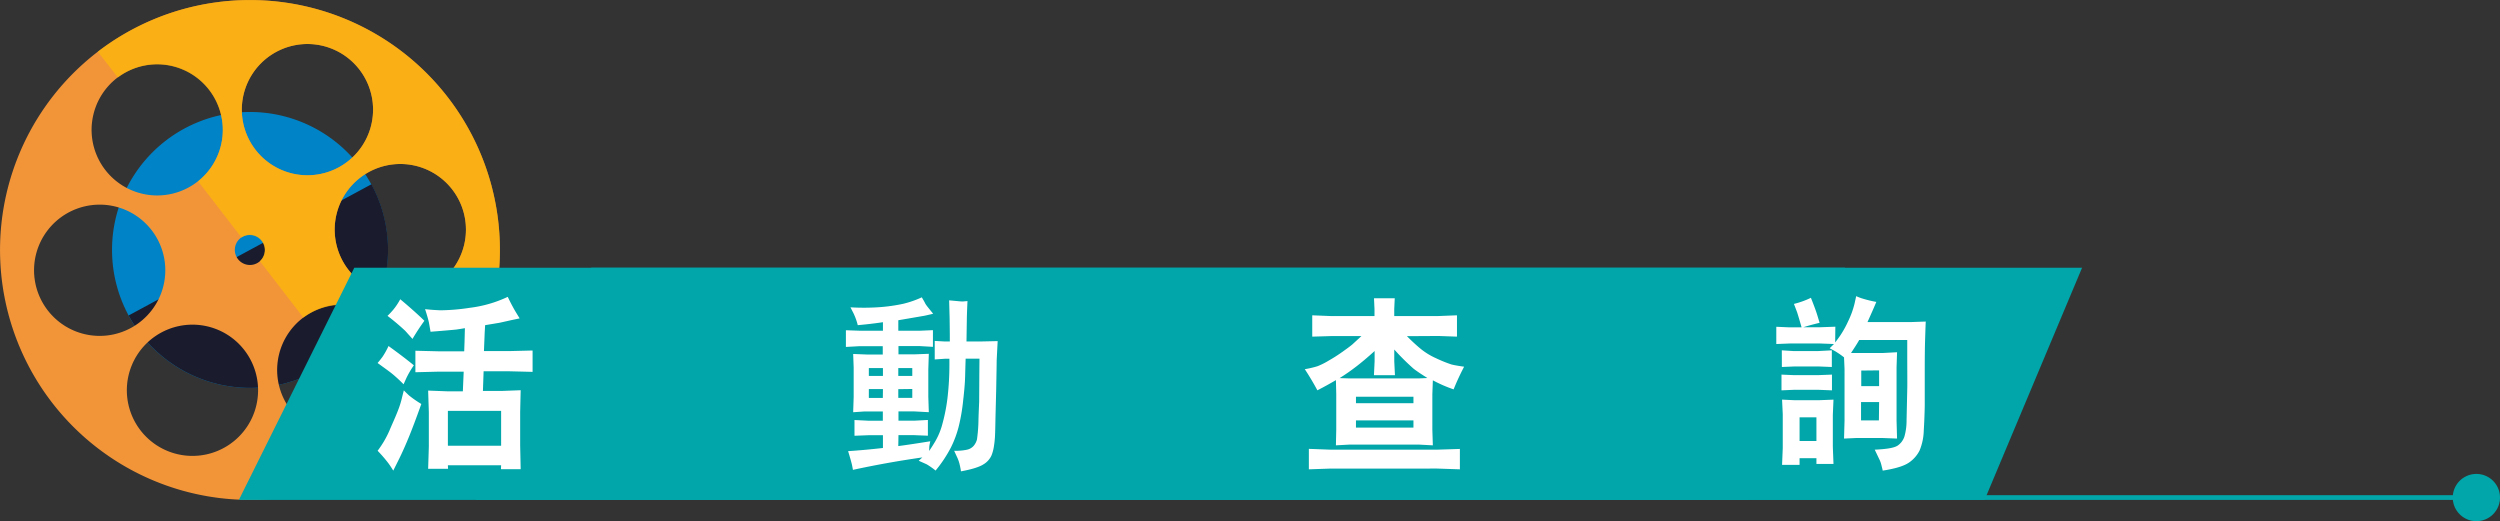 <svg xmlns="http://www.w3.org/2000/svg" xmlns:xlink="http://www.w3.org/1999/xlink" viewBox="0 0 952.42 198.55"><rect x="0" y="0" width="952.42" height="198.55" fill="#333333" stroke="none"/><defs><style>.cls-1,.cls-4{fill:none;}.cls-2{clip-path:url(#clip-path);}.cls-3{fill:#00a6a9;}.cls-4{stroke:#00a6a9;stroke-width:1.8px;}.cls-5{fill:#0083c7;}.cls-6{fill:#1a1c2e;}.cls-7{fill:#f29539;}.cls-8{opacity:0.64;}.cls-9{clip-path:url(#clip-path-4);}.cls-10{fill:#ffbd00;}.cls-11{fill:#fff;}</style><clipPath id="clip-path" transform="translate(0 0)"><rect class="cls-1" width="952.42" height="198.55"/></clipPath><clipPath id="clip-path-4" transform="translate(0 0)"><rect class="cls-1" x="28.28" y="-6.99" width="171.17" height="178.31"/></clipPath></defs><g id="Layer_2" data-name="Layer 2"><g id="Layer_1-2" data-name="Layer 1"><g class="cls-2"><g class="cls-2"><path class="cls-3" d="M934.42,189.55a9,9,0,1,0,9-9,9,9,0,0,0-9,9" transform="translate(0 0)"/></g><line class="cls-4" x1="949.14" y1="189.55" x2="385" y2="189.55"/><g class="cls-2"><path class="cls-5" d="M58.92,133.21a52.55,52.55,0,1,0-1.71-74.28,52.57,52.57,0,0,0,1.71,74.28" transform="translate(0 0)"/><path class="cls-6" d="M49,120.19a52.57,52.57,0,0,0,92.51-50Z" transform="translate(0 0)"/><path class="cls-7" d="M155.84,112.25a25,25,0,1,1,21.44-28.14,25,25,0,0,1-21.44,28.14m-80.67-43a25,25,0,1,1,4.5-35.08,25,25,0,0,1-4.5,35.08M90.68,98.74a5.75,5.75,0,1,1,8.06,1,5.75,5.75,0,0,1-8.06-1m55.19,62a25,25,0,1,1,4.49-35.08,25,25,0,0,1-4.49,35.08M62.75,99.62A25,25,0,1,1,34.61,78.19,25,25,0,0,1,62.75,99.62m33.7,58.56A25,25,0,1,1,82.8,125.55a25,25,0,0,1,13.65,32.63M94,32.27A25,25,0,1,1,107.65,64.9,25,25,0,0,1,94,32.27M37,19.9A95.21,95.21,0,1,0,170.55,37,95.2,95.2,0,0,0,37,19.9" transform="translate(0 0)"/><g class="cls-8"><g class="cls-9"><path class="cls-10" d="M155.85,112.26a25,25,0,1,1,21.43-28.14,25,25,0,0,1-21.43,28.14M94,32.28a25,25,0,1,1,13.65,32.63A25,25,0,0,1,94,32.28M170.56,37A95.22,95.22,0,0,0,37.28,19.69l7.61,9.83A25,25,0,0,1,75.47,69.07L92,90.49a5.72,5.72,0,0,1,7,9L115.58,121a25,25,0,0,1,30.58,39.54l7.6,9.84A95.21,95.21,0,0,0,170.56,37" transform="translate(0 0)"/></g></g></g><polygon class="cls-3" points="793.21 101.99 225.28 101.99 181.3 190.45 756.07 190.45 793.21 101.99"/><polygon class="cls-3" points="702.92 101.99 134.98 101.99 91 190.45 665.77 190.45 702.92 101.99"/><path class="cls-11" d="M145.68,136a28.46,28.46,0,0,0,2.33-4.18c4,2.88,7.19,5.33,9.66,7.35a33.92,33.92,0,0,0-2.92,5l-1,2.23a57.67,57.67,0,0,0-4.47-4.11c-1.17-.93-3-2.23-5.44-4C144.45,137.61,145,136.89,145.68,136Zm2.78,27.79c1.24-2.88,2.4-5.4,3.18-7.48a33.54,33.54,0,0,0,1.55-5l.65-2.59c.65.64,1.3,1.29,2,1.94a39.42,39.42,0,0,0,4.67,3.24c-1.62,4.54-3.11,8.57-4.54,12.1s-2.85,6.69-4.15,9.29l-2,4c-.58-.94-1.16-1.87-1.81-2.74a50.34,50.34,0,0,0-4.15-4.82A38,38,0,0,0,148.46,163.82ZM149.82,118a24.6,24.6,0,0,0,2.66-4c3.44,2.88,6.55,5.61,9.2,8.21a82.62,82.62,0,0,0-4.53,6.91l-2.79-3.1a87.11,87.11,0,0,0-6.74-5.69C148.33,119.68,149.05,118.89,149.82,118Zm8.43,15.62,8.81.22h9.79c.06-2.16.13-3.46.13-3.82l.13-5c-1.62.29-2.66.44-3.18.51s-2.07.21-4.66.43l-5.25.43c-.13-.86-.33-1.87-.52-3s-.71-3-1.56-5.62c1.88.22,3.83.36,5.9.44a76.44,76.44,0,0,0,11.08-.94,47.2,47.2,0,0,0,14.52-4.18c1.23,2.6,2.27,4.47,2.91,5.55l1.62,2.66-3.11.65-4.47,1-5.57.93c-.13,2.17-.2,3.39-.2,3.68l-.25,6.19h9.78l8.75-.22v8.14l-8.81-.22h-9.85l-.26,7.49h7.12l7.26-.28-.19,8.2v12.89l.19,9h-7.51l.06-1.51H170.63l.06,1.37h-7.58l.26-8.43V157l-.26-8.2,7.39.28h5.83l.32-7.49h-9.59l-8.81.22Zm32.66,22.9H170.63V169.8h20.28Z" transform="translate(0 0)"/><path class="cls-11" d="M327.67,126h8.7v-3.25c-3.3.49-6.48.85-9.59,1.13a23.06,23.06,0,0,0-1.52-4.31L324,117.08a85.75,85.75,0,0,0,11.24-.07,64.48,64.48,0,0,0,8.83-1.27,37.8,37.8,0,0,0,7.11-2.47c.45.78.89,1.48,1.27,2.26s1.46,2,3.05,4c-1.52.36-2.67.64-3.43.78l-6.16,1.06-3.68.63v4h8.19l5-.22v6.36l-5-.29h-8.13V135h5.84l5.72-.21-.19,5.86v10.59l.19,5.79-5.47-.29h-6.09v3.53h6l5.21-.28v6l-5.21-.21h-6l-.07,4.16c3.75-.49,7.82-1.13,12.2-1.83a16.48,16.48,0,0,0-.38,2l-.07,1.7c.58-.85,1.34-2,2.29-3.6a26.48,26.48,0,0,0,2.8-6.85,67.33,67.33,0,0,0,2-10.59,108.79,108.79,0,0,0,.63-11.86v-2.25h-1.52l-4.07.28v-7.06l3.75.21h2c0-4.66-.07-7.55-.07-8.61l-.19-7.06c3.12.28,4.9.49,5.34.42l1.65-.14c-.19,4.1-.25,6.5-.25,7.2l-.13,8.19h5.65l6.23-.14q-.29,5.61-.38,7.41c0,1.2-.07,5-.19,11.37l-.26,10.16c-.06,3.53-.12,5.93-.19,7.27a33.26,33.26,0,0,1-.38,3.67,15.2,15.2,0,0,1-.95,3.67,7.52,7.52,0,0,1-3.05,3.39c-1.52,1-4.38,1.91-8.58,2.68-.12-.92-.31-1.76-.5-2.61a14.35,14.35,0,0,0-.83-2.47l-1.27-2.75a21.4,21.4,0,0,0,4.95-.43A4.82,4.82,0,0,0,370.8,170a6.1,6.1,0,0,0,1.4-2.61,58.55,58.55,0,0,0,.57-7.76c.13-4,.26-6.29.26-6.78l.06-10,.06-6.21h-5.27c-.06,1.83-.13,4-.19,6.56s-.32,5.65-.76,9.39a69.28,69.28,0,0,1-1.72,10,39.36,39.36,0,0,1-3,8,49.9,49.9,0,0,1-5.78,8.68,28,28,0,0,0-3.43-2.4l-3-1.34,1.39-1.27C343,175.46,334.15,177,324.94,179c-.13-.71-.26-1.49-.45-2.26s-.63-2.4-1.39-4.87c4.44-.28,8.89-.71,13.27-1.2v-4.87H331l-5.47.21v-6l5.47.28h5.33v-3.53h-7.11l-4.19.29.19-5.86V140l-.19-5.15,5.27.21h6v-3.18h-8.7l-5.34.29v-6.36Zm8.7,17.22v-3H331v3Zm0,5H331v3.39h5.33Zm5.85-8v3h5.33v-3Zm5.33,11.36v-3.39l-5.33.07v3.32Z" transform="translate(0 0)"/><path class="cls-11" d="M502,139.49a28.49,28.49,0,0,0,4.27-2.16,59.7,59.7,0,0,0,5.19-3.32c1.81-1.29,3-2.16,3.75-2.8l3.44-3.17h-11.6l-7.13.21v-8.13l6.87.28h16.85v-2.59l-.19-4.17h7.9l-.19,4.17v2.59H548l7.06-.28v8.13L548,128l-12,.07c1.56,1.58,3.18,3.1,4.8,4.46a26,26,0,0,0,6.41,4,48.9,48.9,0,0,0,5.71,2.31c1.16.29,2.78.57,4.86.86-1.43,2.74-2.79,5.62-4,8.64a53.36,53.36,0,0,1-7.91-3.45l-.19,5.32v13.54l.19,5.91-5.44-.29H514.25l-5.31.29.13-6V150.14l-.13-5.33c-2.2,1.3-4.54,2.6-7.06,3.89-1.82-3.38-3.44-6-4.8-8.06A33.69,33.69,0,0,0,502,139.49Zm4.92,31.82h40.63l8.62-.28v7.77l-8.62-.29H506.93l-8.3.29V171Zm7.45-27.14h26l3.44-.15c-2.08-1.29-3.83-2.45-5.25-3.53a87.67,87.67,0,0,1-7.39-7.34v4.46l.26,5.33h-8l.25-5.33v-3.88c-2.78,2.52-5.18,4.53-7.12,6a74.25,74.25,0,0,1-6.22,4.32Zm24.11,9.43v-2.45h-21.9v2.45Zm0,9.29v-2.74h-21.9v2.74Z" transform="translate(0 0)"/><path class="cls-11" d="M682.05,130.85l-5.34.21v-6.57l5,.22h4.64c-1-3.46-1.59-5.44-1.78-5.93l-1.14-3a32.08,32.08,0,0,0,6.47-2.33q1.82,4.56,2.48,6.78l.83,2.75c-2.35.57-4.45,1.13-6.23,1.7h6.23l6-.22-.07,6c.7-.91,1.4-1.83,2.1-2.89a37.82,37.82,0,0,0,2.8-5.08,33.72,33.72,0,0,0,2.47-6.78l.64-2.89a18.52,18.52,0,0,0,2.67,1,44.22,44.22,0,0,0,5,1.2c-1.08,2.61-2.23,5.15-3.37,7.69h16.2l6-.21c-.13,2.82-.19,5.29-.26,7.41s-.12,6-.12,11.65v13.2c-.07,3.17-.19,6.28-.38,9.38a21.11,21.11,0,0,1-1.59,7.49,12.21,12.21,0,0,1-4.13,4.66q-2.86,1.91-9.91,3c-.13-.64-.32-1.34-.51-2.12a10.13,10.13,0,0,0-.89-2.4l-1.65-3.46c4.64-.21,7.56-.7,8.83-1.62a6.68,6.68,0,0,0,2.48-3.39,22.21,22.21,0,0,0,.82-6.14l.26-11.79c.06-1.83,0-6.42,0-13.69v-5.15h-18.3c-1,1.76-2.09,3.38-3.11,4.94h12.26l5.27-.28-.19,5.78v20.33l.19,6.78-5.46-.21h-10.1l-4.64.21.19-6.78V140.66l-.19-4.52a33,33,0,0,0-3.49-2.4l-2-1.06,1.65-1.62-5.46-.21Zm1.46,12.07h9l5.41-.21v6l-5.41-.22h-8.82l-5,.22v-6Zm-4.7-9.46,4.38.28h9.47l5.21-.28v6.35l-5.28-.21h-8.76l-5,.21Zm4.7,19h9.59l5.4-.21-.25,5.85v12.14l.25,6.5H692v-2.19h-6.42v2.54h-6.67l.26-6.42V157.81l-.26-5.57ZM692,168v-9h-6.42v9Zm23.88-20.9v-6l-6.8.07v5.93Zm0,6.07H709v7h6.8Z" transform="translate(0 0)"/></g></g></g></svg>